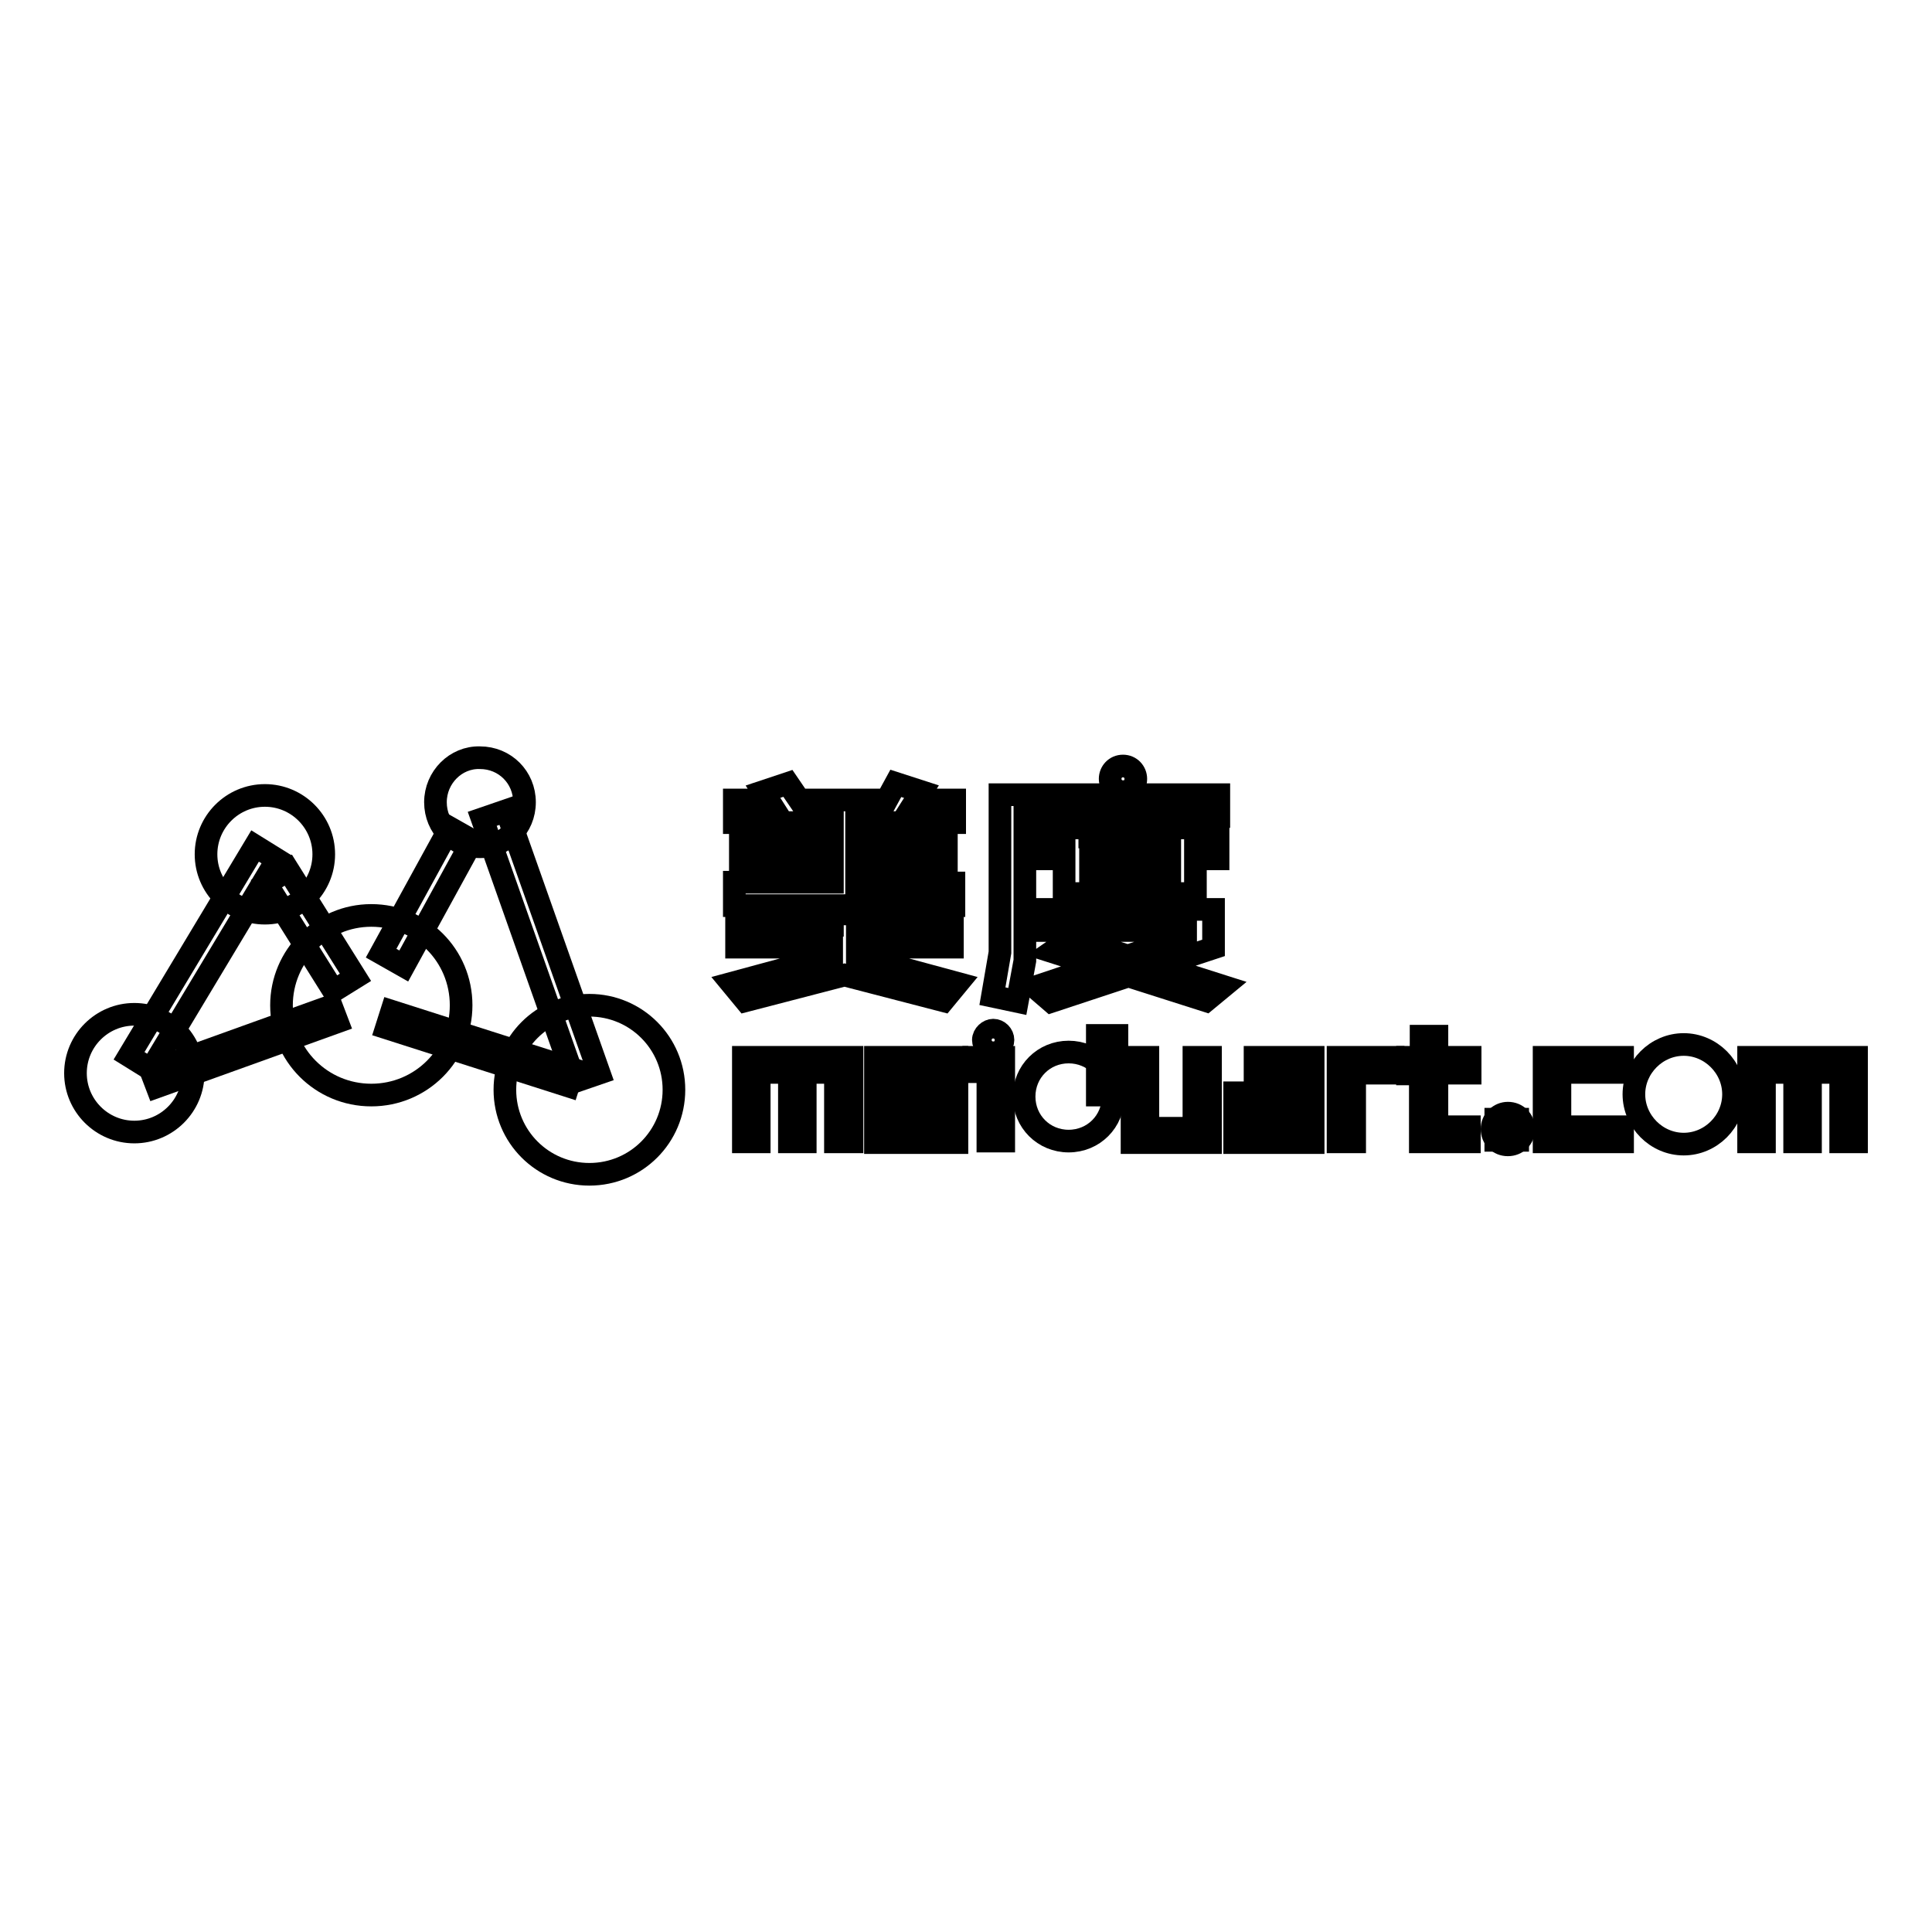<?xml version="1.0" encoding="utf-8"?>
<!-- Svg Vector Icons : http://www.onlinewebfonts.com/icon -->
<!DOCTYPE svg PUBLIC "-//W3C//DTD SVG 1.1//EN" "http://www.w3.org/Graphics/SVG/1.1/DTD/svg11.dtd">
<svg version="1.1" xmlns="http://www.w3.org/2000/svg" xmlns:xlink="http://www.w3.org/1999/xlink" x="0px" y="0px" viewBox="0 0 256 256" enable-background="new 0 0 256 256" xml:space="preserve">
<g><g><path stroke-width="3" fill-opacity="0" stroke="#000000"  d="M63.9,108.5l3.2-1.1l12.3,34.8l-3.2,1.1L63.9,108.5L63.9,108.5z"/><path stroke-width="3" fill-opacity="0" stroke="#000000"  d="M33.8,112.1l2.9,1.8l-16.7,27.8l-2.9-1.8L33.8,112.1z"/><path stroke-width="3" fill-opacity="0" stroke="#000000"  d="M43.9,133.3l0.8,2.1L20.8,144l-0.8-2.1L43.9,133.3z"/><path stroke-width="3" fill-opacity="0" stroke="#000000"  d="M76,141.7l-0.7,2.2l-24.1-7.7l0.7-2.2L76,141.7z"/><path stroke-width="3" fill-opacity="0" stroke="#000000"  d="M35.3,117.1l2.9-1.8l8.9,14.2l-2.9,1.8L35.3,117.1z"/><path stroke-width="3" fill-opacity="0" stroke="#000000"  d="M59.6,109.7l3,1.7L53.5,128l-3-1.7L59.6,109.7z"/><path stroke-width="3" fill-opacity="0" stroke="#000000"  d="M10,142.2c0,4.3,3.5,7.8,7.8,7.8c4.3,0,7.8-3.5,7.8-7.8c0-4.3-3.5-7.8-7.8-7.8C13.5,134.4,10,137.9,10,142.2z"/><path stroke-width="3" fill-opacity="0" stroke="#000000"  d="M27.3,113.2c0,4.3,3.5,7.8,7.8,7.8c4.3,0,7.8-3.5,7.8-7.8c0-4.3-3.5-7.8-7.8-7.8C30.8,105.4,27.3,108.9,27.3,113.2z"/><path stroke-width="3" fill-opacity="0" stroke="#000000"  d="M37.3,133.2c0,6.6,5.3,11.9,11.9,11.9c6.6,0,11.9-5.3,11.9-11.9c0-6.6-5.3-11.9-11.9-11.9C42.6,121.3,37.3,126.7,37.3,133.2L37.3,133.2z"/><path stroke-width="3" fill-opacity="0" stroke="#000000"  d="M57.7,106.3c0,3.3,2.6,5.9,5.9,5.9c3.3,0,5.9-2.6,5.9-5.9c0-3.3-2.6-5.9-5.9-5.9C60.4,100.3,57.7,103,57.7,106.3z"/><path stroke-width="3" fill-opacity="0" stroke="#000000"  d="M66.9,144.4c0,6.2,5,11.2,11.2,11.2s11.2-5,11.2-11.2s-5-11.2-11.2-11.2S66.9,138.2,66.9,144.4z"/><path stroke-width="3" fill-opacity="0" stroke="#000000"  d="M96.9,130.3l13.3-3.6v-1.2H97.6v-2.9h12.7v-1.5h3.3v1.5h12.6v2.9h-12.6v1.2l13.3,3.6l-1.9,2.3l-13.1-3.4l-13.1,3.4L96.9,130.3z M97.3,119.9v-3h13v-2.5H98.1v-2.9h12.2V109h-13v-3h4.5l-0.7-1.1l3.3-1.1l1.5,2.2h11.6l1.2-2.2l3.4,1.1l-0.7,1.1h5.1v3h-13v2.6h11.9v2.9h-11.9v2.5h12.9v3H97.3L97.3,119.9z"/><path stroke-width="3" fill-opacity="0" stroke="#000000"  d="M134.8,132.7l-3.3-0.7l1-5.8v-20.9h15.2h3.8h10v2.9h-25.7v19.1L134.8,132.7z M138.1,123.2v-2.7h22.7v5.1l-21.5,7.1l-2.2-1.9l20-6.7v-0.8H138.1L138.1,123.2z M155,110.9v-1.2h3.4v1.2h3v2.9h-3v4.6h-17.4v-4.6h-3.2v-2.9h3.2v-1.2h3.4v1.2H155z M139.4,126.1l2.6-1.8l20.1,6.4l-2.3,1.9L139.4,126.1z M144.5,115.6H155v-1.8h-10.5V115.6z"/><path stroke-width="3" fill-opacity="0" stroke="#000000"  d="M130.3,137.8c0,0.7,0.6,1.3,1.3,1.3c0.7,0,1.3-0.6,1.3-1.3c0-0.7-0.6-1.3-1.3-1.3C131,136.5,130.3,137.1,130.3,137.8z"/><path stroke-width="3" fill-opacity="0" stroke="#000000"  d="M147.1,103.2c0,0.9,0.7,1.7,1.7,1.7s1.7-0.7,1.7-1.7c0-0.9-0.7-1.7-1.7-1.7C147.8,101.5,147.1,102.3,147.1,103.2z"/><path stroke-width="3" fill-opacity="0" stroke="#000000"  d="M145.4,137.2h2.6v7.9h-2.6V137.2z"/><path stroke-width="3" fill-opacity="0" stroke="#000000"  d="M112.8,151.3h-2.1v-9.2h-4v9.2h-2.1v-9.2h-4v9.2h-2.1v-11.2h14.4V151.3z"/><path stroke-width="3" fill-opacity="0" stroke="#000000"  d="M126.8,151.4H116v-11.3h10.8v6.4h-8.7v2.9h8.7V151.4z M124.7,144.5v-2.3h-6.5v2.3H124.7z"/><path stroke-width="3" fill-opacity="0" stroke="#000000"  d="M129.1,140.1h3.9v11.1h-2.1V142h-1.7L129.1,140.1L129.1,140.1z"/><path stroke-width="3" fill-opacity="0" stroke="#000000"  d="M160.5,151.4H150v-11.3h2.1v9.4h6.1v-9.4h2.2V151.4L160.5,151.4z"/><path stroke-width="3" fill-opacity="0" stroke="#000000"  d="M173.9,151.4h-10.3v-6.6h8.1v-2.6h-5.4v-2.1h7.7V151.4z M171.7,149.3v-2.6h-5.9v2.6H171.7z"/><path stroke-width="3" fill-opacity="0" stroke="#000000"  d="M184.6,142.2h-5.1v9.1h-2.2v-11.2h7.3V142.2z"/><path stroke-width="3" fill-opacity="0" stroke="#000000"  d="M186.6,140.1h1.7v-2.8h2.1v2.8h4.4v2.1h-4.4v7.1h4.3v2h-6.5v-9h-1.7V140.1L186.6,140.1z"/><path stroke-width="3" fill-opacity="0" stroke="#000000"  d="M201.1,151.1h-2.9v-2.8h2.9V151.1z"/><path stroke-width="3" fill-opacity="0" stroke="#000000"  d="M215,151.3h-10.4v-11.2H215v2h-8.3v7.2h8.3V151.3z"/><path stroke-width="3" fill-opacity="0" stroke="#000000"  d="M246,151.3h-2.1v-9.2h-4v9.2h-2.1v-9.2h-4v9.2h-2.1v-11.2H246V151.3L246,151.3z"/><path stroke-width="3" fill-opacity="0" stroke="#000000"  d="M216.5,145c0,3.6,3,6.6,6.6,6.6s6.6-3,6.6-6.6s-3-6.6-6.6-6.6S216.5,141.4,216.5,145z"/><path stroke-width="3" fill-opacity="0" stroke="#000000"  d="M135.7,145.3c0,3.3,2.6,5.9,5.9,5.9c3.3,0,5.9-2.6,5.9-5.9s-2.6-5.9-5.9-5.9C138.3,139.4,135.7,142,135.7,145.3z"/><path stroke-width="3" fill-opacity="0" stroke="#000000"  d="M197.7,149.6c0,1.2,0.9,2.1,2.1,2.1c1.2,0,2.1-0.9,2.1-2.1l0,0c0-1.2-0.9-2.1-2.1-2.1C198.7,147.5,197.7,148.4,197.7,149.6z"/></g></g>
</svg>